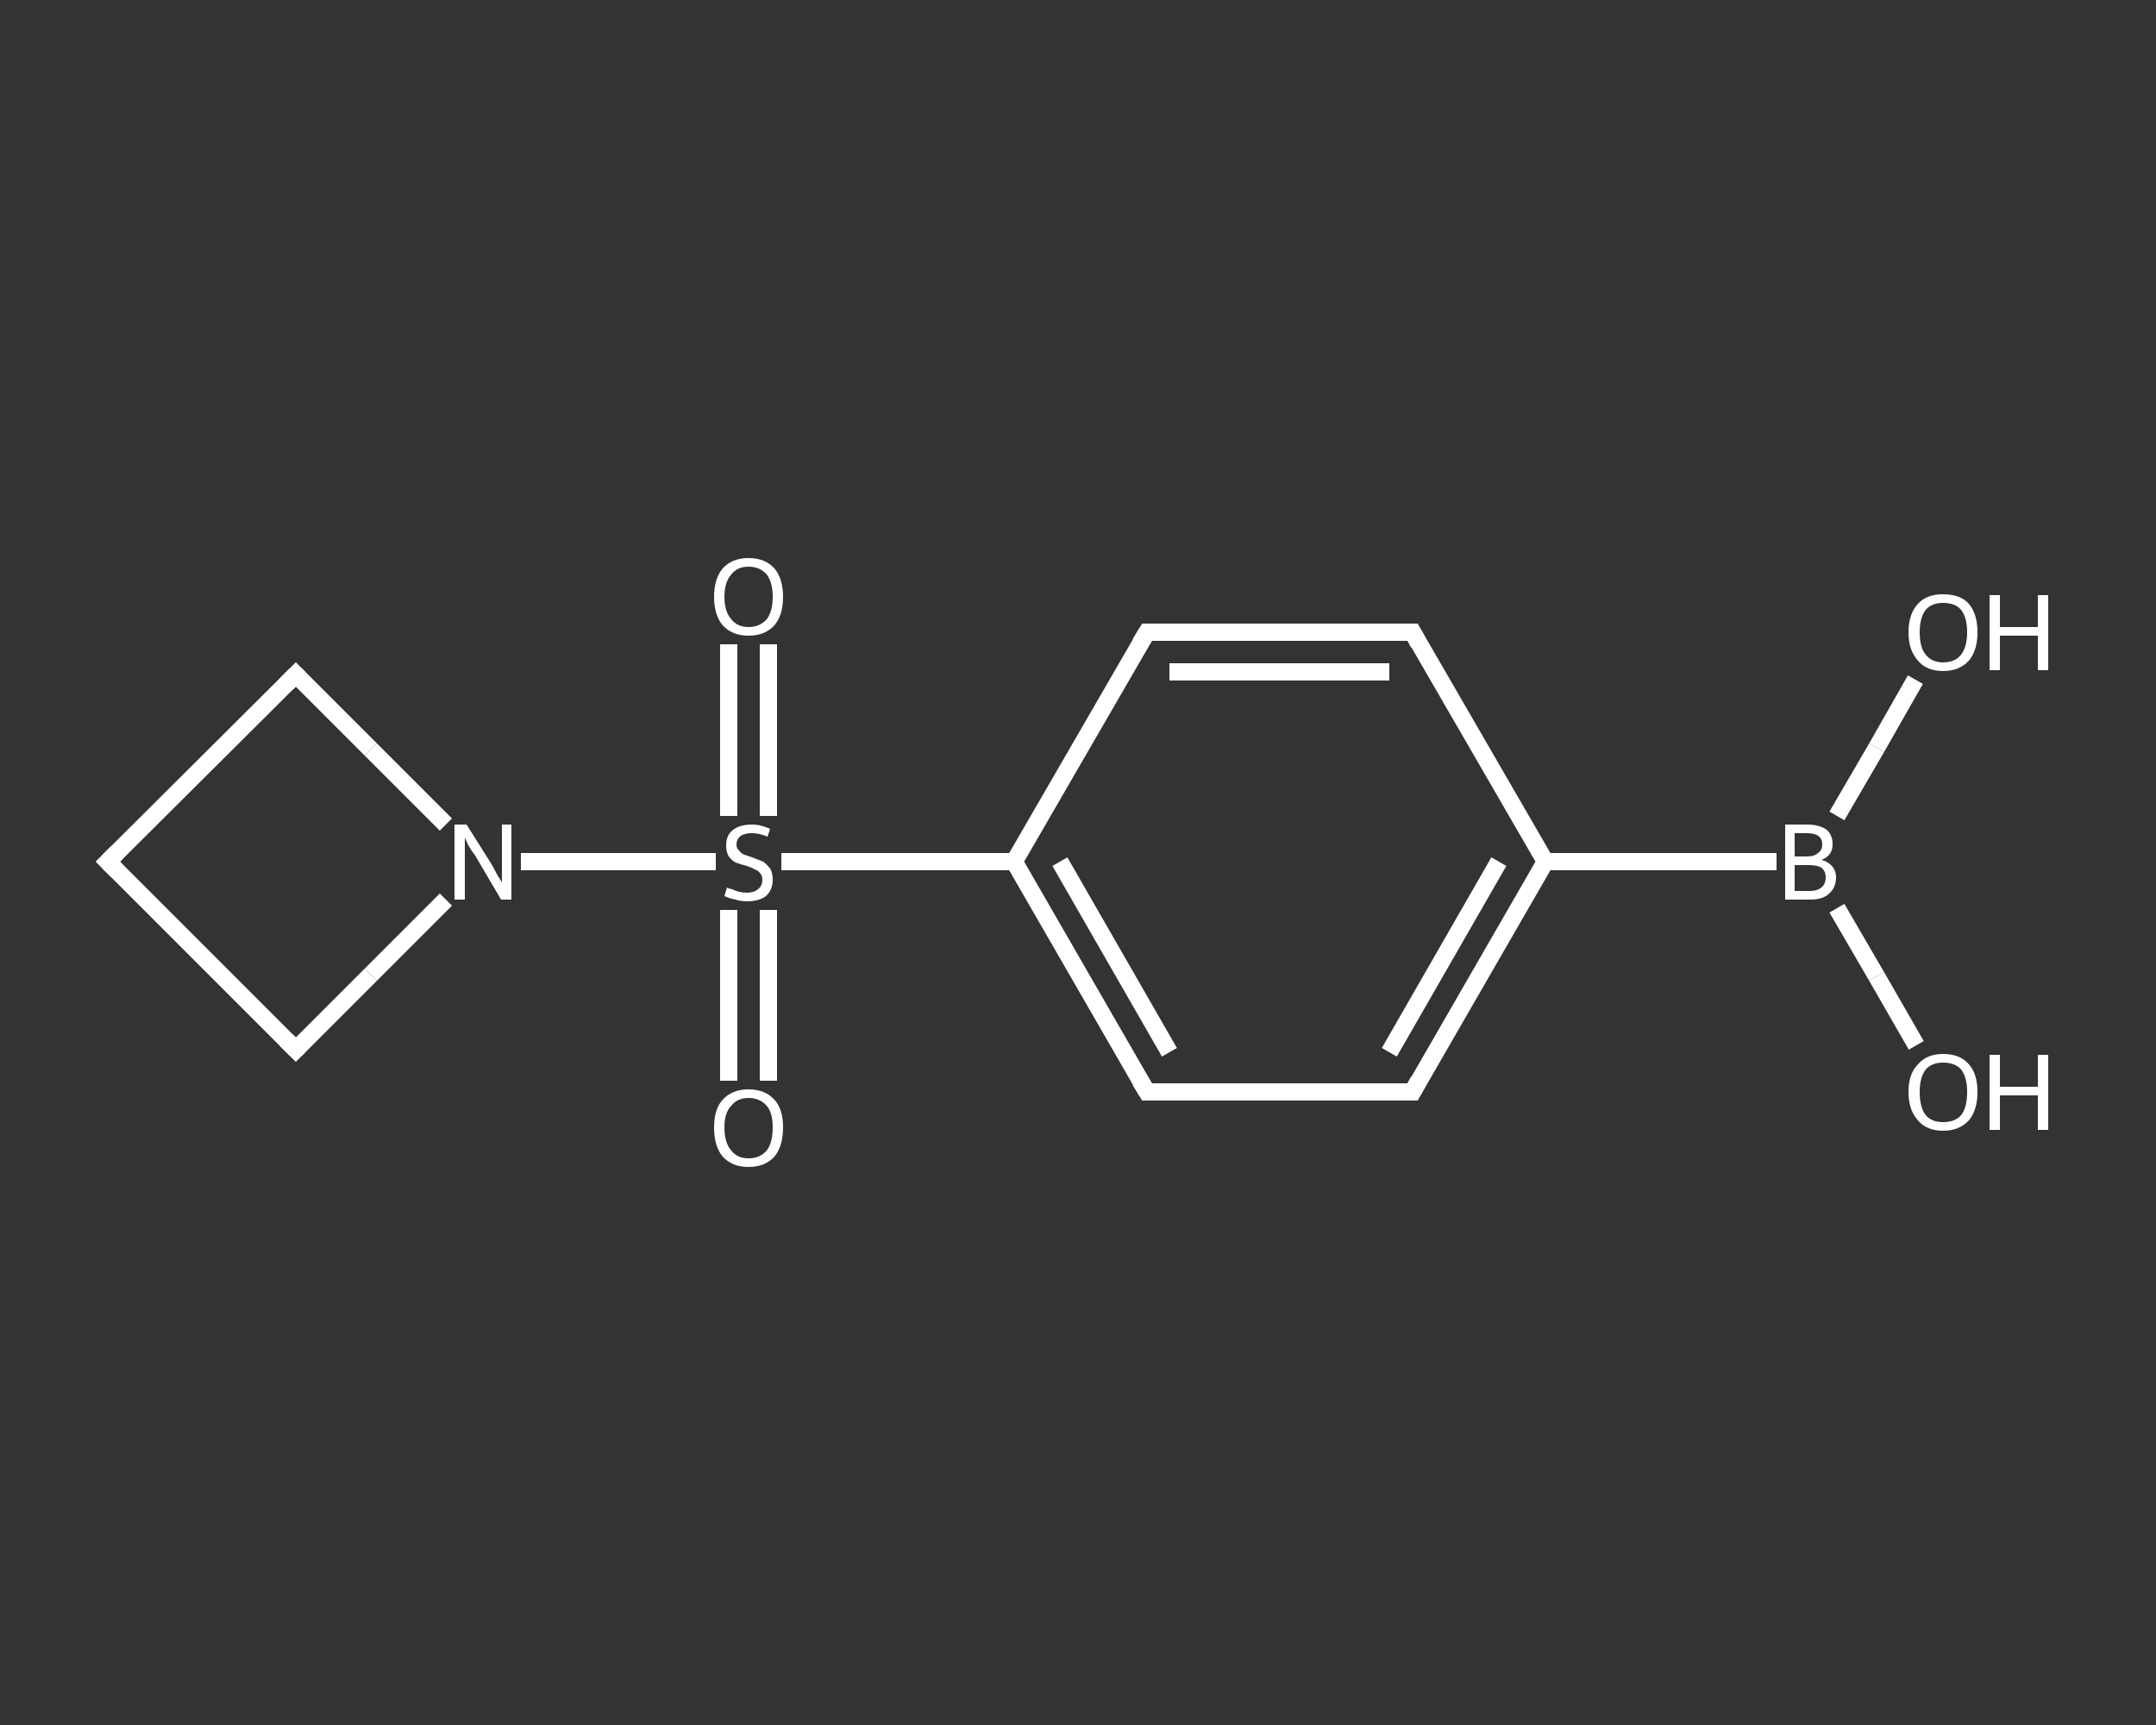 <?xml version='1.0' encoding='iso-8859-1'?>
<svg version='1.1' baseProfile='full'
              xmlns='http://www.w3.org/2000/svg'
                      xmlns:rdkit='http://www.rdkit.org/xml'
                      xmlns:xlink='http://www.w3.org/1999/xlink'
                  xml:space='preserve'
width='250px' height='200px' viewBox='0 0 250 200'>
<rect x="0" y="0" width="250" height="200" fill="#333333" stroke="none"/>
<!-- END OF HEADER -->
<rect style='opacity:1.0;fill:transparent;stroke:none' width='250.0' height='200.0' x='0.0' y='0.0'> </rect>
<path class='bond-0 atom-0 atom-1' d='M 89.1,74.7 L 89.1,84.6' style='fill:none;fill-rule:evenodd;stroke:#FFFFFF;stroke-width:2.0px;stroke-linecap:butt;stroke-linejoin:miter;stroke-opacity:1' />
<path class='bond-0 atom-0 atom-1' d='M 89.1,84.6 L 89.1,94.6' style='fill:none;fill-rule:evenodd;stroke:#FFFFFF;stroke-width:2.0px;stroke-linecap:butt;stroke-linejoin:miter;stroke-opacity:1' />
<path class='bond-0 atom-0 atom-1' d='M 84.5,74.7 L 84.5,84.6' style='fill:none;fill-rule:evenodd;stroke:#FFFFFF;stroke-width:2.0px;stroke-linecap:butt;stroke-linejoin:miter;stroke-opacity:1' />
<path class='bond-0 atom-0 atom-1' d='M 84.5,84.6 L 84.5,94.6' style='fill:none;fill-rule:evenodd;stroke:#FFFFFF;stroke-width:2.0px;stroke-linecap:butt;stroke-linejoin:miter;stroke-opacity:1' />
<path class='bond-1 atom-1 atom-2' d='M 84.5,105.5 L 84.5,115.4' style='fill:none;fill-rule:evenodd;stroke:#FFFFFF;stroke-width:2.0px;stroke-linecap:butt;stroke-linejoin:miter;stroke-opacity:1' />
<path class='bond-1 atom-1 atom-2' d='M 84.5,115.4 L 84.5,125.3' style='fill:none;fill-rule:evenodd;stroke:#FFFFFF;stroke-width:2.0px;stroke-linecap:butt;stroke-linejoin:miter;stroke-opacity:1' />
<path class='bond-1 atom-1 atom-2' d='M 89.1,105.5 L 89.1,115.4' style='fill:none;fill-rule:evenodd;stroke:#FFFFFF;stroke-width:2.0px;stroke-linecap:butt;stroke-linejoin:miter;stroke-opacity:1' />
<path class='bond-1 atom-1 atom-2' d='M 89.1,115.4 L 89.1,125.3' style='fill:none;fill-rule:evenodd;stroke:#FFFFFF;stroke-width:2.0px;stroke-linecap:butt;stroke-linejoin:miter;stroke-opacity:1' />
<path class='bond-2 atom-1 atom-3' d='M 90.6,99.9 L 104.1,99.9' style='fill:none;fill-rule:evenodd;stroke:#FFFFFF;stroke-width:2.0px;stroke-linecap:butt;stroke-linejoin:miter;stroke-opacity:1' />
<path class='bond-2 atom-1 atom-3' d='M 104.1,99.9 L 117.6,99.9' style='fill:none;fill-rule:evenodd;stroke:#FFFFFF;stroke-width:2.0px;stroke-linecap:butt;stroke-linejoin:miter;stroke-opacity:1' />
<path class='bond-3 atom-3 atom-4' d='M 117.6,99.9 L 133.0,126.6' style='fill:none;fill-rule:evenodd;stroke:#FFFFFF;stroke-width:2.0px;stroke-linecap:butt;stroke-linejoin:miter;stroke-opacity:1' />
<path class='bond-3 atom-3 atom-4' d='M 122.9,99.9 L 135.6,122.0' style='fill:none;fill-rule:evenodd;stroke:#FFFFFF;stroke-width:2.0px;stroke-linecap:butt;stroke-linejoin:miter;stroke-opacity:1' />
<path class='bond-4 atom-4 atom-5' d='M 133.0,126.6 L 163.8,126.6' style='fill:none;fill-rule:evenodd;stroke:#FFFFFF;stroke-width:2.0px;stroke-linecap:butt;stroke-linejoin:miter;stroke-opacity:1' />
<path class='bond-5 atom-5 atom-6' d='M 163.8,126.6 L 179.2,99.9' style='fill:none;fill-rule:evenodd;stroke:#FFFFFF;stroke-width:2.0px;stroke-linecap:butt;stroke-linejoin:miter;stroke-opacity:1' />
<path class='bond-5 atom-5 atom-6' d='M 161.1,122.0 L 173.8,99.9' style='fill:none;fill-rule:evenodd;stroke:#FFFFFF;stroke-width:2.0px;stroke-linecap:butt;stroke-linejoin:miter;stroke-opacity:1' />
<path class='bond-6 atom-6 atom-7' d='M 179.2,99.9 L 206.0,99.9' style='fill:none;fill-rule:evenodd;stroke:#FFFFFF;stroke-width:2.0px;stroke-linecap:butt;stroke-linejoin:miter;stroke-opacity:1' />
<path class='bond-7 atom-7 atom-8' d='M 213.0,105.3 L 217.6,113.2' style='fill:none;fill-rule:evenodd;stroke:#FFFFFF;stroke-width:2.0px;stroke-linecap:butt;stroke-linejoin:miter;stroke-opacity:1' />
<path class='bond-7 atom-7 atom-8' d='M 217.6,113.2 L 222.2,121.2' style='fill:none;fill-rule:evenodd;stroke:#FFFFFF;stroke-width:2.0px;stroke-linecap:butt;stroke-linejoin:miter;stroke-opacity:1' />
<path class='bond-8 atom-7 atom-9' d='M 213.0,94.6 L 217.6,86.7' style='fill:none;fill-rule:evenodd;stroke:#FFFFFF;stroke-width:2.0px;stroke-linecap:butt;stroke-linejoin:miter;stroke-opacity:1' />
<path class='bond-8 atom-7 atom-9' d='M 217.6,86.7 L 222.1,78.8' style='fill:none;fill-rule:evenodd;stroke:#FFFFFF;stroke-width:2.0px;stroke-linecap:butt;stroke-linejoin:miter;stroke-opacity:1' />
<path class='bond-9 atom-6 atom-10' d='M 179.2,99.9 L 163.8,73.3' style='fill:none;fill-rule:evenodd;stroke:#FFFFFF;stroke-width:2.0px;stroke-linecap:butt;stroke-linejoin:miter;stroke-opacity:1' />
<path class='bond-10 atom-10 atom-11' d='M 163.8,73.3 L 133.0,73.3' style='fill:none;fill-rule:evenodd;stroke:#FFFFFF;stroke-width:2.0px;stroke-linecap:butt;stroke-linejoin:miter;stroke-opacity:1' />
<path class='bond-10 atom-10 atom-11' d='M 161.1,77.9 L 135.6,77.9' style='fill:none;fill-rule:evenodd;stroke:#FFFFFF;stroke-width:2.0px;stroke-linecap:butt;stroke-linejoin:miter;stroke-opacity:1' />
<path class='bond-11 atom-1 atom-12' d='M 83.0,99.9 L 71.7,99.9' style='fill:none;fill-rule:evenodd;stroke:#FFFFFF;stroke-width:2.0px;stroke-linecap:butt;stroke-linejoin:miter;stroke-opacity:1' />
<path class='bond-11 atom-1 atom-12' d='M 71.7,99.9 L 60.4,99.9' style='fill:none;fill-rule:evenodd;stroke:#FFFFFF;stroke-width:2.0px;stroke-linecap:butt;stroke-linejoin:miter;stroke-opacity:1' />
<path class='bond-12 atom-12 atom-13' d='M 51.7,95.6 L 43.0,86.9' style='fill:none;fill-rule:evenodd;stroke:#FFFFFF;stroke-width:2.0px;stroke-linecap:butt;stroke-linejoin:miter;stroke-opacity:1' />
<path class='bond-12 atom-12 atom-13' d='M 43.0,86.9 L 34.3,78.2' style='fill:none;fill-rule:evenodd;stroke:#FFFFFF;stroke-width:2.0px;stroke-linecap:butt;stroke-linejoin:miter;stroke-opacity:1' />
<path class='bond-13 atom-13 atom-14' d='M 34.3,78.2 L 12.5,99.9' style='fill:none;fill-rule:evenodd;stroke:#FFFFFF;stroke-width:2.0px;stroke-linecap:butt;stroke-linejoin:miter;stroke-opacity:1' />
<path class='bond-14 atom-14 atom-15' d='M 12.5,99.9 L 34.3,121.7' style='fill:none;fill-rule:evenodd;stroke:#FFFFFF;stroke-width:2.0px;stroke-linecap:butt;stroke-linejoin:miter;stroke-opacity:1' />
<path class='bond-15 atom-11 atom-3' d='M 133.0,73.3 L 117.6,99.9' style='fill:none;fill-rule:evenodd;stroke:#FFFFFF;stroke-width:2.0px;stroke-linecap:butt;stroke-linejoin:miter;stroke-opacity:1' />
<path class='bond-16 atom-15 atom-12' d='M 34.3,121.7 L 43.0,113.0' style='fill:none;fill-rule:evenodd;stroke:#FFFFFF;stroke-width:2.0px;stroke-linecap:butt;stroke-linejoin:miter;stroke-opacity:1' />
<path class='bond-16 atom-15 atom-12' d='M 43.0,113.0 L 51.7,104.3' style='fill:none;fill-rule:evenodd;stroke:#FFFFFF;stroke-width:2.0px;stroke-linecap:butt;stroke-linejoin:miter;stroke-opacity:1' />
<path d='M 132.2,125.3 L 133.0,126.6 L 134.5,126.6' style='fill:none;stroke:#FFFFFF;stroke-width:2.0px;stroke-linecap:butt;stroke-linejoin:miter;stroke-opacity:1;' />
<path d='M 162.2,126.6 L 163.8,126.6 L 164.5,125.3' style='fill:none;stroke:#FFFFFF;stroke-width:2.0px;stroke-linecap:butt;stroke-linejoin:miter;stroke-opacity:1;' />
<path d='M 164.5,74.6 L 163.8,73.3 L 162.2,73.3' style='fill:none;stroke:#FFFFFF;stroke-width:2.0px;stroke-linecap:butt;stroke-linejoin:miter;stroke-opacity:1;' />
<path d='M 134.5,73.3 L 133.0,73.3 L 132.2,74.6' style='fill:none;stroke:#FFFFFF;stroke-width:2.0px;stroke-linecap:butt;stroke-linejoin:miter;stroke-opacity:1;' />
<path d='M 34.7,78.6 L 34.3,78.2 L 33.2,79.3' style='fill:none;stroke:#FFFFFF;stroke-width:2.0px;stroke-linecap:butt;stroke-linejoin:miter;stroke-opacity:1;' />
<path d='M 13.6,98.8 L 12.5,99.9 L 13.6,101.0' style='fill:none;stroke:#FFFFFF;stroke-width:2.0px;stroke-linecap:butt;stroke-linejoin:miter;stroke-opacity:1;' />
<path d='M 33.2,120.6 L 34.3,121.7 L 34.7,121.3' style='fill:none;stroke:#FFFFFF;stroke-width:2.0px;stroke-linecap:butt;stroke-linejoin:miter;stroke-opacity:1;' />
<path class='atom-0' d='M 82.8 69.2
Q 82.8 67.1, 83.8 65.9
Q 84.9 64.7, 86.8 64.7
Q 88.7 64.7, 89.8 65.9
Q 90.8 67.1, 90.8 69.2
Q 90.8 71.3, 89.8 72.5
Q 88.7 73.7, 86.8 73.7
Q 84.9 73.7, 83.8 72.5
Q 82.8 71.3, 82.8 69.2
M 86.8 72.7
Q 88.1 72.7, 88.9 71.8
Q 89.6 70.9, 89.6 69.2
Q 89.6 67.5, 88.9 66.6
Q 88.1 65.7, 86.8 65.7
Q 85.5 65.7, 84.8 66.6
Q 84.0 67.5, 84.0 69.2
Q 84.0 70.9, 84.8 71.8
Q 85.5 72.7, 86.8 72.7
' fill='#FFFFFF'/>
<path class='atom-1' d='M 84.3 102.9
Q 84.4 103.0, 84.9 103.1
Q 85.3 103.3, 85.7 103.4
Q 86.2 103.5, 86.6 103.5
Q 87.4 103.5, 87.9 103.1
Q 88.4 102.7, 88.4 102.0
Q 88.4 101.5, 88.1 101.2
Q 87.9 100.9, 87.5 100.8
Q 87.2 100.6, 86.6 100.4
Q 85.8 100.2, 85.3 100.0
Q 84.9 99.8, 84.5 99.3
Q 84.2 98.8, 84.2 98.0
Q 84.2 96.9, 84.9 96.3
Q 85.7 95.6, 87.2 95.6
Q 88.2 95.6, 89.3 96.1
L 89.0 97.0
Q 88.0 96.6, 87.2 96.6
Q 86.4 96.6, 85.9 96.9
Q 85.4 97.3, 85.4 97.9
Q 85.4 98.4, 85.7 98.6
Q 85.9 98.9, 86.3 99.1
Q 86.6 99.2, 87.2 99.4
Q 88.0 99.7, 88.5 99.9
Q 88.9 100.2, 89.3 100.7
Q 89.6 101.2, 89.6 102.0
Q 89.6 103.2, 88.8 103.9
Q 88.0 104.5, 86.6 104.5
Q 85.9 104.5, 85.3 104.3
Q 84.7 104.2, 84.0 103.9
L 84.3 102.9
' fill='#FFFFFF'/>
<path class='atom-2' d='M 82.8 130.7
Q 82.8 128.6, 83.8 127.5
Q 84.9 126.3, 86.8 126.3
Q 88.7 126.3, 89.8 127.5
Q 90.8 128.6, 90.8 130.7
Q 90.8 132.9, 89.8 134.1
Q 88.7 135.3, 86.8 135.3
Q 84.9 135.3, 83.8 134.1
Q 82.8 132.9, 82.8 130.7
M 86.8 134.3
Q 88.1 134.3, 88.9 133.4
Q 89.6 132.5, 89.6 130.7
Q 89.6 129.0, 88.9 128.2
Q 88.1 127.3, 86.8 127.3
Q 85.5 127.3, 84.8 128.2
Q 84.0 129.0, 84.0 130.7
Q 84.0 132.5, 84.8 133.4
Q 85.5 134.3, 86.8 134.3
' fill='#FFFFFF'/>
<path class='atom-7' d='M 211.2 99.7
Q 212.0 99.9, 212.5 100.5
Q 212.9 101.0, 212.9 101.7
Q 212.9 102.9, 212.1 103.6
Q 211.4 104.3, 209.9 104.3
L 207.0 104.3
L 207.0 95.6
L 209.5 95.6
Q 211.0 95.6, 211.8 96.2
Q 212.5 96.8, 212.5 97.9
Q 212.5 99.2, 211.2 99.7
M 208.1 96.6
L 208.1 99.3
L 209.5 99.3
Q 210.4 99.3, 210.8 98.9
Q 211.3 98.6, 211.3 97.9
Q 211.3 96.6, 209.5 96.6
L 208.1 96.6
M 209.9 103.3
Q 210.7 103.3, 211.2 102.9
Q 211.7 102.5, 211.7 101.7
Q 211.7 101.0, 211.2 100.6
Q 210.7 100.3, 209.7 100.3
L 208.1 100.3
L 208.1 103.3
L 209.9 103.3
' fill='#FFFFFF'/>
<path class='atom-8' d='M 221.3 126.6
Q 221.3 124.5, 222.4 123.4
Q 223.4 122.2, 225.3 122.2
Q 227.3 122.2, 228.3 123.4
Q 229.3 124.5, 229.3 126.6
Q 229.3 128.7, 228.3 129.9
Q 227.2 131.1, 225.3 131.1
Q 223.4 131.1, 222.4 129.9
Q 221.3 128.7, 221.3 126.6
M 225.3 130.1
Q 226.7 130.1, 227.4 129.3
Q 228.1 128.4, 228.1 126.6
Q 228.1 124.9, 227.4 124.0
Q 226.7 123.2, 225.3 123.2
Q 224.0 123.2, 223.3 124.0
Q 222.6 124.9, 222.6 126.6
Q 222.6 128.4, 223.3 129.3
Q 224.0 130.1, 225.3 130.1
' fill='#FFFFFF'/>
<path class='atom-8' d='M 230.7 122.3
L 231.9 122.3
L 231.9 126.0
L 236.3 126.0
L 236.3 122.3
L 237.5 122.3
L 237.5 131.0
L 236.3 131.0
L 236.3 127.0
L 231.9 127.0
L 231.9 131.0
L 230.7 131.0
L 230.7 122.3
' fill='#FFFFFF'/>
<path class='atom-9' d='M 221.3 73.3
Q 221.3 71.2, 222.4 70.0
Q 223.4 68.9, 225.3 68.9
Q 227.3 68.9, 228.3 70.0
Q 229.3 71.2, 229.3 73.3
Q 229.3 75.4, 228.3 76.6
Q 227.2 77.8, 225.3 77.8
Q 223.4 77.8, 222.4 76.6
Q 221.3 75.4, 221.3 73.3
M 225.3 76.8
Q 226.7 76.8, 227.4 75.9
Q 228.1 75.0, 228.1 73.3
Q 228.1 71.6, 227.4 70.7
Q 226.7 69.9, 225.3 69.9
Q 224.0 69.9, 223.3 70.7
Q 222.6 71.6, 222.6 73.3
Q 222.6 75.1, 223.3 75.9
Q 224.0 76.8, 225.3 76.8
' fill='#FFFFFF'/>
<path class='atom-9' d='M 230.7 69.0
L 231.9 69.0
L 231.9 72.7
L 236.3 72.7
L 236.3 69.0
L 237.5 69.0
L 237.5 77.7
L 236.3 77.7
L 236.3 73.7
L 231.9 73.7
L 231.9 77.7
L 230.7 77.7
L 230.7 69.0
' fill='#FFFFFF'/>
<path class='atom-12' d='M 54.1 95.6
L 57.0 100.2
Q 57.2 100.6, 57.7 101.5
Q 58.2 102.3, 58.2 102.3
L 58.2 95.6
L 59.3 95.6
L 59.3 104.3
L 58.1 104.3
L 55.1 99.2
Q 54.7 98.7, 54.3 98.0
Q 54.0 97.3, 53.9 97.1
L 53.9 104.3
L 52.7 104.3
L 52.7 95.6
L 54.1 95.6
' fill='#FFFFFF'/>
</svg>
